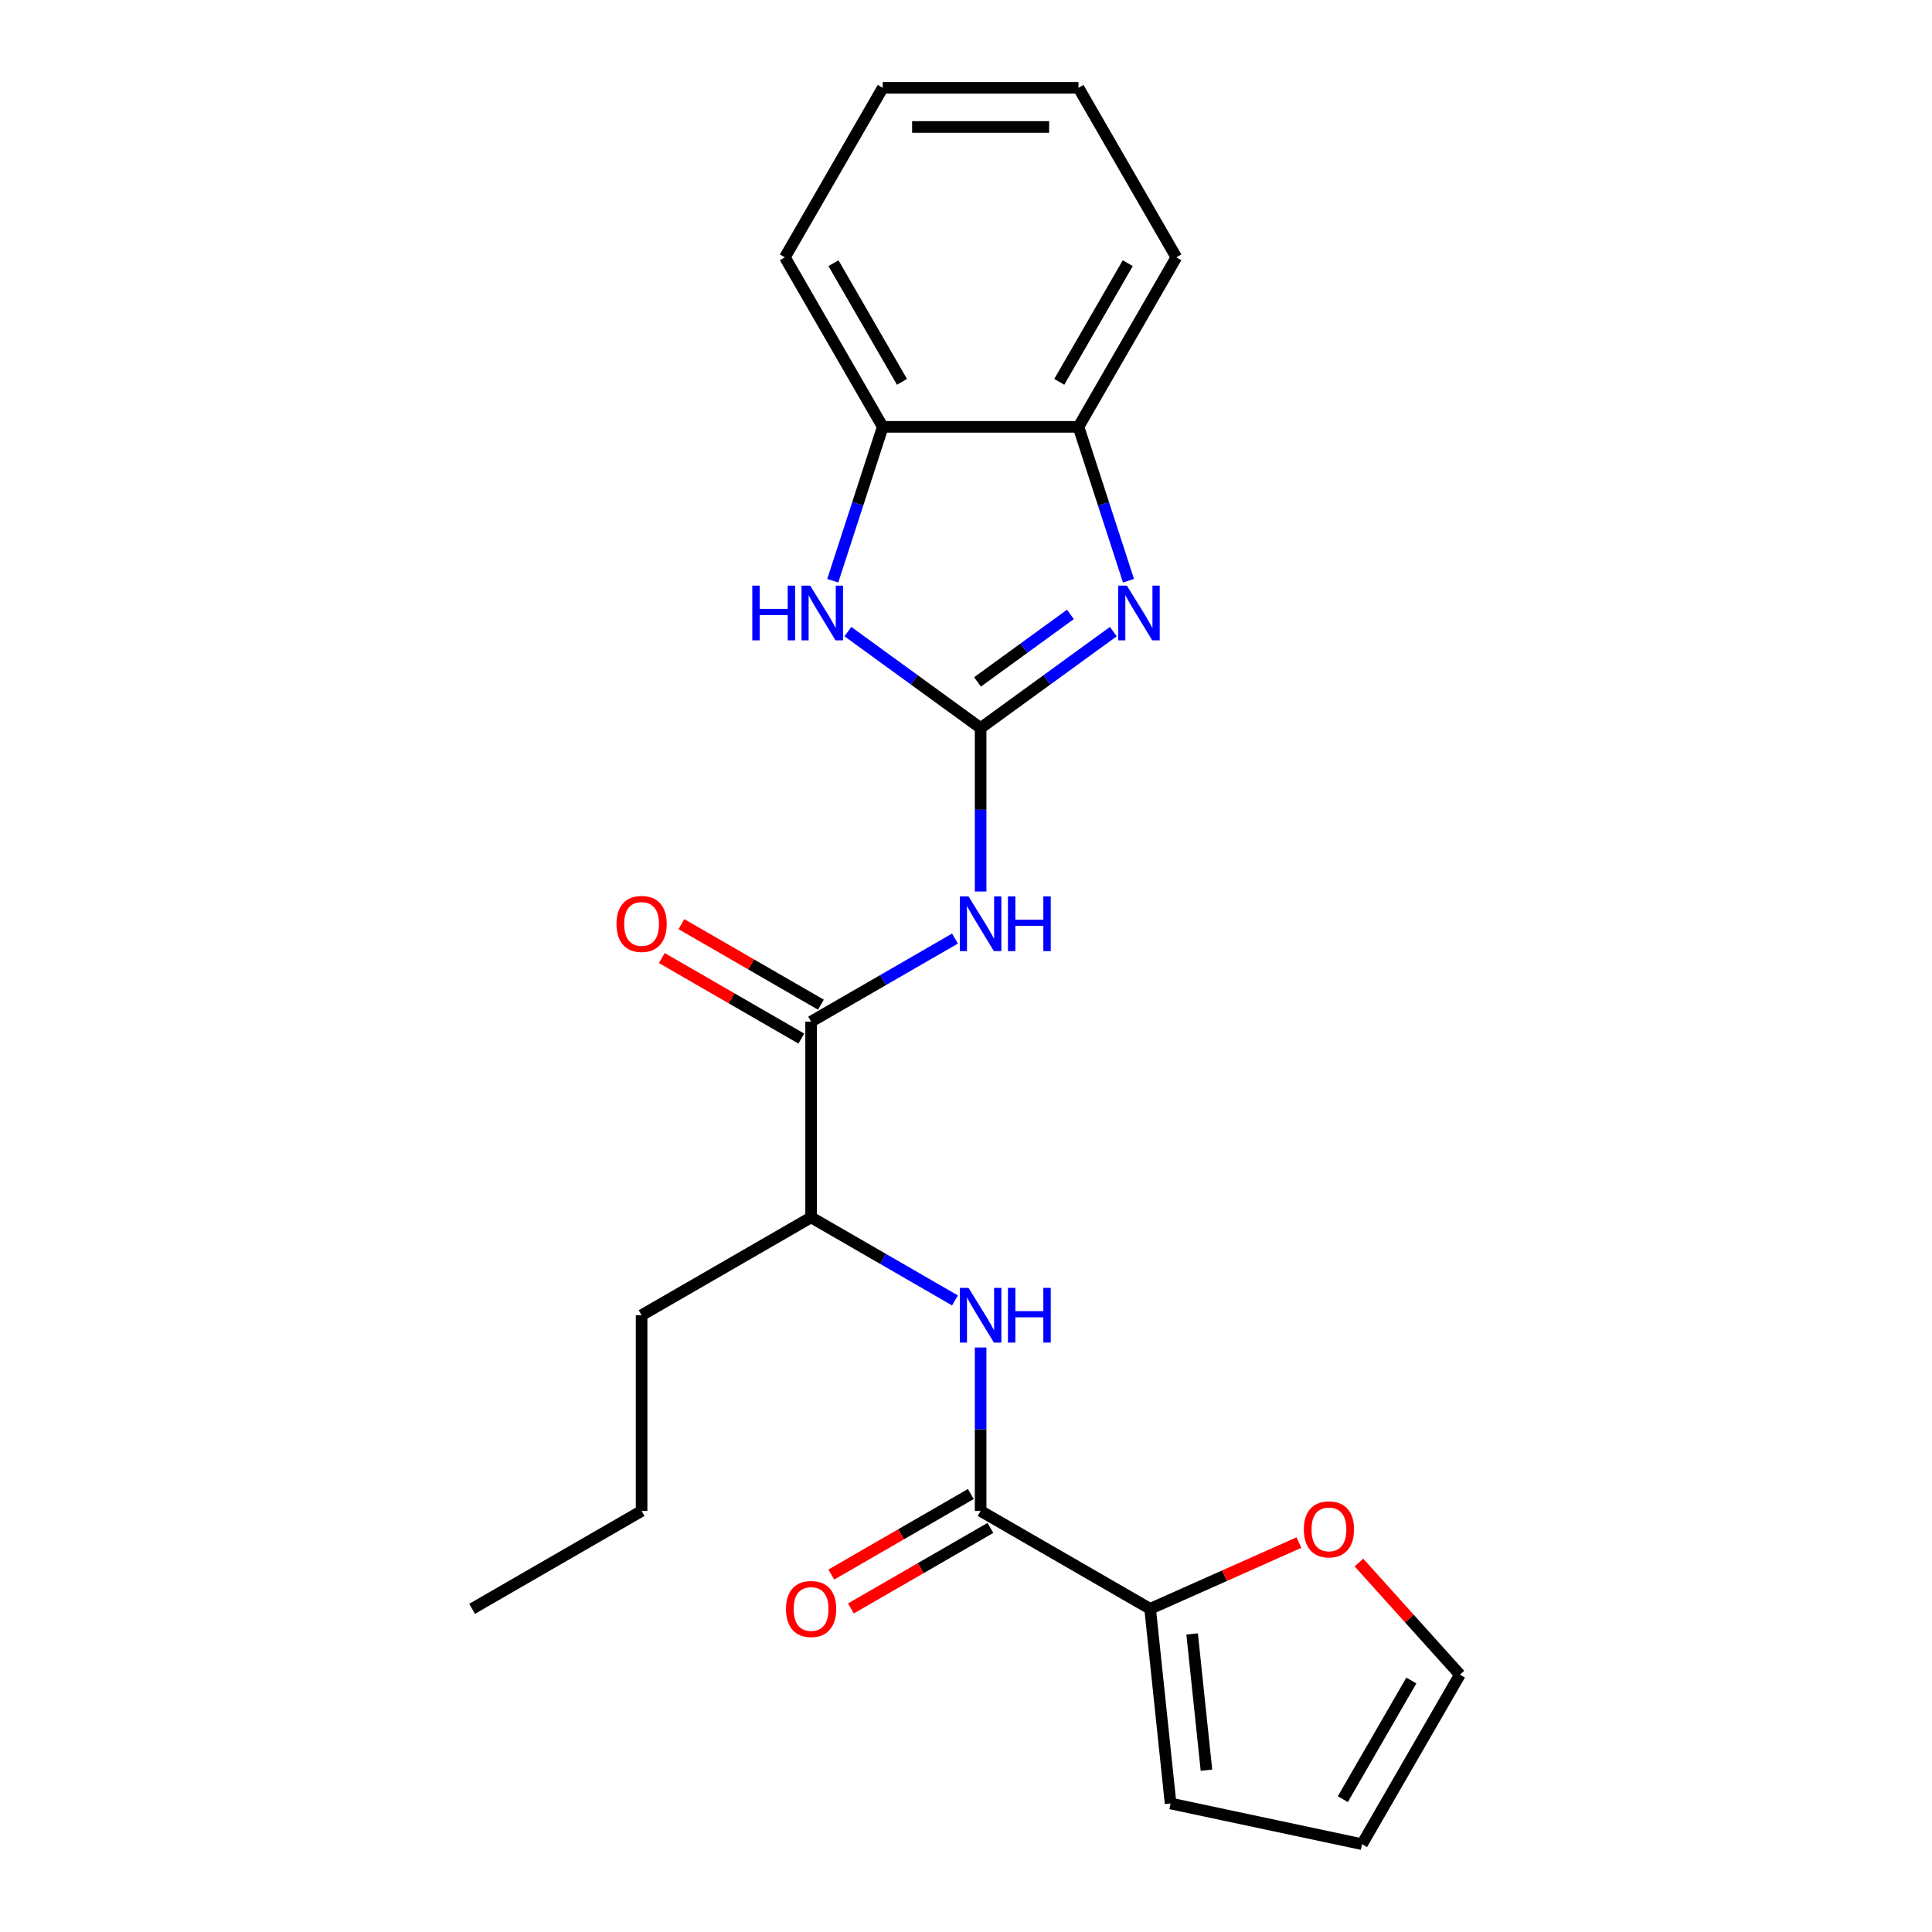 <?xml version='1.0' encoding='iso-8859-1'?>
<svg version='1.1' baseProfile='full'
              xmlns='http://www.w3.org/2000/svg'
                      xmlns:rdkit='http://www.rdkit.org/xml'
                      xmlns:xlink='http://www.w3.org/1999/xlink'
                  xml:space='preserve'
width='1000px' height='1000px' viewBox='0 0 1000 1000'>
<!-- END OF HEADER -->
<rect style='opacity:1.0;fill:#FFFFFF;stroke:none' width='1000' height='1000' x='0' y='0'> </rect>
<path class='bond-0' d='M 507.567,376.83 L 541.911,351.877' style='fill:none;fill-rule:evenodd;stroke:#000000;stroke-width:6px;stroke-linecap:butt;stroke-linejoin:miter;stroke-opacity:1' />
<path class='bond-0' d='M 541.911,351.877 L 576.256,326.924' style='fill:none;fill-rule:evenodd;stroke:#0000FF;stroke-width:6px;stroke-linecap:butt;stroke-linejoin:miter;stroke-opacity:1' />
<path class='bond-0' d='M 505.96,352.952 L 530.001,335.485' style='fill:none;fill-rule:evenodd;stroke:#000000;stroke-width:6px;stroke-linecap:butt;stroke-linejoin:miter;stroke-opacity:1' />
<path class='bond-0' d='M 530.001,335.485 L 554.043,318.018' style='fill:none;fill-rule:evenodd;stroke:#0000FF;stroke-width:6px;stroke-linecap:butt;stroke-linejoin:miter;stroke-opacity:1' />
<path class='bond-1' d='M 507.567,376.83 L 507.567,419.139' style='fill:none;fill-rule:evenodd;stroke:#000000;stroke-width:6px;stroke-linecap:butt;stroke-linejoin:miter;stroke-opacity:1' />
<path class='bond-1' d='M 507.567,419.139 L 507.567,461.447' style='fill:none;fill-rule:evenodd;stroke:#0000FF;stroke-width:6px;stroke-linecap:butt;stroke-linejoin:miter;stroke-opacity:1' />
<path class='bond-2' d='M 507.567,376.83 L 473.222,351.877' style='fill:none;fill-rule:evenodd;stroke:#000000;stroke-width:6px;stroke-linecap:butt;stroke-linejoin:miter;stroke-opacity:1' />
<path class='bond-2' d='M 473.222,351.877 L 438.878,326.924' style='fill:none;fill-rule:evenodd;stroke:#0000FF;stroke-width:6px;stroke-linecap:butt;stroke-linejoin:miter;stroke-opacity:1' />
<path class='bond-7' d='M 584.105,300.588 L 571.163,260.759' style='fill:none;fill-rule:evenodd;stroke:#0000FF;stroke-width:6px;stroke-linecap:butt;stroke-linejoin:miter;stroke-opacity:1' />
<path class='bond-7' d='M 571.163,260.759 L 558.222,220.929' style='fill:none;fill-rule:evenodd;stroke:#000000;stroke-width:6px;stroke-linecap:butt;stroke-linejoin:miter;stroke-opacity:1' />
<path class='bond-3' d='M 494.294,485.803 L 457.062,507.299' style='fill:none;fill-rule:evenodd;stroke:#0000FF;stroke-width:6px;stroke-linecap:butt;stroke-linejoin:miter;stroke-opacity:1' />
<path class='bond-3' d='M 457.062,507.299 L 419.829,528.795' style='fill:none;fill-rule:evenodd;stroke:#000000;stroke-width:6px;stroke-linecap:butt;stroke-linejoin:miter;stroke-opacity:1' />
<path class='bond-8' d='M 431.029,300.588 L 443.97,260.759' style='fill:none;fill-rule:evenodd;stroke:#0000FF;stroke-width:6px;stroke-linecap:butt;stroke-linejoin:miter;stroke-opacity:1' />
<path class='bond-8' d='M 443.97,260.759 L 456.911,220.929' style='fill:none;fill-rule:evenodd;stroke:#000000;stroke-width:6px;stroke-linecap:butt;stroke-linejoin:miter;stroke-opacity:1' />
<path class='bond-9' d='M 419.829,528.795 L 419.829,630.106' style='fill:none;fill-rule:evenodd;stroke:#000000;stroke-width:6px;stroke-linecap:butt;stroke-linejoin:miter;stroke-opacity:1' />
<path class='bond-12' d='M 424.895,520.022 L 388.792,499.178' style='fill:none;fill-rule:evenodd;stroke:#000000;stroke-width:6px;stroke-linecap:butt;stroke-linejoin:miter;stroke-opacity:1' />
<path class='bond-12' d='M 388.792,499.178 L 352.69,478.334' style='fill:none;fill-rule:evenodd;stroke:#FF0000;stroke-width:6px;stroke-linecap:butt;stroke-linejoin:miter;stroke-opacity:1' />
<path class='bond-12' d='M 414.764,537.569 L 378.661,516.725' style='fill:none;fill-rule:evenodd;stroke:#000000;stroke-width:6px;stroke-linecap:butt;stroke-linejoin:miter;stroke-opacity:1' />
<path class='bond-12' d='M 378.661,516.725 L 342.559,495.882' style='fill:none;fill-rule:evenodd;stroke:#FF0000;stroke-width:6px;stroke-linecap:butt;stroke-linejoin:miter;stroke-opacity:1' />
<path class='bond-4' d='M 507.567,782.071 L 507.567,739.762' style='fill:none;fill-rule:evenodd;stroke:#000000;stroke-width:6px;stroke-linecap:butt;stroke-linejoin:miter;stroke-opacity:1' />
<path class='bond-4' d='M 507.567,739.762 L 507.567,697.454' style='fill:none;fill-rule:evenodd;stroke:#0000FF;stroke-width:6px;stroke-linecap:butt;stroke-linejoin:miter;stroke-opacity:1' />
<path class='bond-6' d='M 507.567,782.071 L 595.304,832.726' style='fill:none;fill-rule:evenodd;stroke:#000000;stroke-width:6px;stroke-linecap:butt;stroke-linejoin:miter;stroke-opacity:1' />
<path class='bond-11' d='M 502.501,773.298 L 466.399,794.141' style='fill:none;fill-rule:evenodd;stroke:#000000;stroke-width:6px;stroke-linecap:butt;stroke-linejoin:miter;stroke-opacity:1' />
<path class='bond-11' d='M 466.399,794.141 L 430.296,814.985' style='fill:none;fill-rule:evenodd;stroke:#FF0000;stroke-width:6px;stroke-linecap:butt;stroke-linejoin:miter;stroke-opacity:1' />
<path class='bond-11' d='M 512.632,790.845 L 476.53,811.689' style='fill:none;fill-rule:evenodd;stroke:#000000;stroke-width:6px;stroke-linecap:butt;stroke-linejoin:miter;stroke-opacity:1' />
<path class='bond-11' d='M 476.53,811.689 L 440.428,832.532' style='fill:none;fill-rule:evenodd;stroke:#FF0000;stroke-width:6px;stroke-linecap:butt;stroke-linejoin:miter;stroke-opacity:1' />
<path class='bond-5' d='M 494.294,673.098 L 457.062,651.602' style='fill:none;fill-rule:evenodd;stroke:#0000FF;stroke-width:6px;stroke-linecap:butt;stroke-linejoin:miter;stroke-opacity:1' />
<path class='bond-5' d='M 457.062,651.602 L 419.829,630.106' style='fill:none;fill-rule:evenodd;stroke:#000000;stroke-width:6px;stroke-linecap:butt;stroke-linejoin:miter;stroke-opacity:1' />
<path class='bond-10' d='M 595.304,832.726 L 633.813,815.581' style='fill:none;fill-rule:evenodd;stroke:#000000;stroke-width:6px;stroke-linecap:butt;stroke-linejoin:miter;stroke-opacity:1' />
<path class='bond-10' d='M 633.813,815.581 L 672.323,798.435' style='fill:none;fill-rule:evenodd;stroke:#FF0000;stroke-width:6px;stroke-linecap:butt;stroke-linejoin:miter;stroke-opacity:1' />
<path class='bond-13' d='M 595.304,832.726 L 605.894,933.482' style='fill:none;fill-rule:evenodd;stroke:#000000;stroke-width:6px;stroke-linecap:butt;stroke-linejoin:miter;stroke-opacity:1' />
<path class='bond-13' d='M 617.043,845.722 L 624.456,916.251' style='fill:none;fill-rule:evenodd;stroke:#000000;stroke-width:6px;stroke-linecap:butt;stroke-linejoin:miter;stroke-opacity:1' />
<path class='bond-16' d='M 558.222,220.929 L 608.877,133.192' style='fill:none;fill-rule:evenodd;stroke:#000000;stroke-width:6px;stroke-linecap:butt;stroke-linejoin:miter;stroke-opacity:1' />
<path class='bond-16' d='M 548.273,197.638 L 583.731,136.221' style='fill:none;fill-rule:evenodd;stroke:#000000;stroke-width:6px;stroke-linecap:butt;stroke-linejoin:miter;stroke-opacity:1' />
<path class='bond-23' d='M 558.222,220.929 L 456.911,220.929' style='fill:none;fill-rule:evenodd;stroke:#000000;stroke-width:6px;stroke-linecap:butt;stroke-linejoin:miter;stroke-opacity:1' />
<path class='bond-17' d='M 456.911,220.929 L 406.256,133.192' style='fill:none;fill-rule:evenodd;stroke:#000000;stroke-width:6px;stroke-linecap:butt;stroke-linejoin:miter;stroke-opacity:1' />
<path class='bond-17' d='M 466.861,197.638 L 431.402,136.221' style='fill:none;fill-rule:evenodd;stroke:#000000;stroke-width:6px;stroke-linecap:butt;stroke-linejoin:miter;stroke-opacity:1' />
<path class='bond-18' d='M 419.829,630.106 L 332.092,680.761' style='fill:none;fill-rule:evenodd;stroke:#000000;stroke-width:6px;stroke-linecap:butt;stroke-linejoin:miter;stroke-opacity:1' />
<path class='bond-14' d='M 703.388,808.771 L 729.517,837.789' style='fill:none;fill-rule:evenodd;stroke:#FF0000;stroke-width:6px;stroke-linecap:butt;stroke-linejoin:miter;stroke-opacity:1' />
<path class='bond-14' d='M 729.517,837.789 L 755.645,866.808' style='fill:none;fill-rule:evenodd;stroke:#000000;stroke-width:6px;stroke-linecap:butt;stroke-linejoin:miter;stroke-opacity:1' />
<path class='bond-15' d='M 605.894,933.482 L 704.99,954.545' style='fill:none;fill-rule:evenodd;stroke:#000000;stroke-width:6px;stroke-linecap:butt;stroke-linejoin:miter;stroke-opacity:1' />
<path class='bond-25' d='M 755.645,866.808 L 704.99,954.545' style='fill:none;fill-rule:evenodd;stroke:#000000;stroke-width:6px;stroke-linecap:butt;stroke-linejoin:miter;stroke-opacity:1' />
<path class='bond-25' d='M 730.5,869.838 L 695.041,931.254' style='fill:none;fill-rule:evenodd;stroke:#000000;stroke-width:6px;stroke-linecap:butt;stroke-linejoin:miter;stroke-opacity:1' />
<path class='bond-21' d='M 608.877,133.192 L 558.222,45.455' style='fill:none;fill-rule:evenodd;stroke:#000000;stroke-width:6px;stroke-linecap:butt;stroke-linejoin:miter;stroke-opacity:1' />
<path class='bond-20' d='M 406.256,133.192 L 456.911,45.455' style='fill:none;fill-rule:evenodd;stroke:#000000;stroke-width:6px;stroke-linecap:butt;stroke-linejoin:miter;stroke-opacity:1' />
<path class='bond-19' d='M 332.092,680.761 L 332.092,782.071' style='fill:none;fill-rule:evenodd;stroke:#000000;stroke-width:6px;stroke-linecap:butt;stroke-linejoin:miter;stroke-opacity:1' />
<path class='bond-22' d='M 332.092,782.071 L 244.355,832.726' style='fill:none;fill-rule:evenodd;stroke:#000000;stroke-width:6px;stroke-linecap:butt;stroke-linejoin:miter;stroke-opacity:1' />
<path class='bond-24' d='M 456.911,45.455 L 558.222,45.455' style='fill:none;fill-rule:evenodd;stroke:#000000;stroke-width:6px;stroke-linecap:butt;stroke-linejoin:miter;stroke-opacity:1' />
<path class='bond-24' d='M 472.108,65.717 L 543.025,65.717' style='fill:none;fill-rule:evenodd;stroke:#000000;stroke-width:6px;stroke-linecap:butt;stroke-linejoin:miter;stroke-opacity:1' />
<path  class='atom-1' d='M 583.268 303.121
L 592.548 318.121
Q 593.468 319.601, 594.948 322.281
Q 596.428 324.961, 596.508 325.121
L 596.508 303.121
L 600.268 303.121
L 600.268 331.441
L 596.388 331.441
L 586.428 315.041
Q 585.268 313.121, 584.028 310.921
Q 582.828 308.721, 582.468 308.041
L 582.468 331.441
L 578.788 331.441
L 578.788 303.121
L 583.268 303.121
' fill='#0000FF'/>
<path  class='atom-2' d='M 501.307 463.98
L 510.587 478.98
Q 511.507 480.46, 512.987 483.14
Q 514.467 485.82, 514.547 485.98
L 514.547 463.98
L 518.307 463.98
L 518.307 492.3
L 514.427 492.3
L 504.467 475.9
Q 503.307 473.98, 502.067 471.78
Q 500.867 469.58, 500.507 468.9
L 500.507 492.3
L 496.827 492.3
L 496.827 463.98
L 501.307 463.98
' fill='#0000FF'/>
<path  class='atom-2' d='M 521.707 463.98
L 525.547 463.98
L 525.547 476.02
L 540.027 476.02
L 540.027 463.98
L 543.867 463.98
L 543.867 492.3
L 540.027 492.3
L 540.027 479.22
L 525.547 479.22
L 525.547 492.3
L 521.707 492.3
L 521.707 463.98
' fill='#0000FF'/>
<path  class='atom-3' d='M 389.385 303.121
L 393.225 303.121
L 393.225 315.161
L 407.705 315.161
L 407.705 303.121
L 411.545 303.121
L 411.545 331.441
L 407.705 331.441
L 407.705 318.361
L 393.225 318.361
L 393.225 331.441
L 389.385 331.441
L 389.385 303.121
' fill='#0000FF'/>
<path  class='atom-3' d='M 419.345 303.121
L 428.625 318.121
Q 429.545 319.601, 431.025 322.281
Q 432.505 324.961, 432.585 325.121
L 432.585 303.121
L 436.345 303.121
L 436.345 331.441
L 432.465 331.441
L 422.505 315.041
Q 421.345 313.121, 420.105 310.921
Q 418.905 308.721, 418.545 308.041
L 418.545 331.441
L 414.865 331.441
L 414.865 303.121
L 419.345 303.121
' fill='#0000FF'/>
<path  class='atom-6' d='M 501.307 666.601
L 510.587 681.601
Q 511.507 683.081, 512.987 685.761
Q 514.467 688.441, 514.547 688.601
L 514.547 666.601
L 518.307 666.601
L 518.307 694.921
L 514.427 694.921
L 504.467 678.521
Q 503.307 676.601, 502.067 674.401
Q 500.867 672.201, 500.507 671.521
L 500.507 694.921
L 496.827 694.921
L 496.827 666.601
L 501.307 666.601
' fill='#0000FF'/>
<path  class='atom-6' d='M 521.707 666.601
L 525.547 666.601
L 525.547 678.641
L 540.027 678.641
L 540.027 666.601
L 543.867 666.601
L 543.867 694.921
L 540.027 694.921
L 540.027 681.841
L 525.547 681.841
L 525.547 694.921
L 521.707 694.921
L 521.707 666.601
' fill='#0000FF'/>
<path  class='atom-11' d='M 674.856 791.6
Q 674.856 784.8, 678.216 781
Q 681.576 777.2, 687.856 777.2
Q 694.136 777.2, 697.496 781
Q 700.856 784.8, 700.856 791.6
Q 700.856 798.48, 697.456 802.4
Q 694.056 806.28, 687.856 806.28
Q 681.616 806.28, 678.216 802.4
Q 674.856 798.52, 674.856 791.6
M 687.856 803.08
Q 692.176 803.08, 694.496 800.2
Q 696.856 797.28, 696.856 791.6
Q 696.856 786.04, 694.496 783.24
Q 692.176 780.4, 687.856 780.4
Q 683.536 780.4, 681.176 783.2
Q 678.856 786, 678.856 791.6
Q 678.856 797.32, 681.176 800.2
Q 683.536 803.08, 687.856 803.08
' fill='#FF0000'/>
<path  class='atom-12' d='M 406.829 832.806
Q 406.829 826.006, 410.189 822.206
Q 413.549 818.406, 419.829 818.406
Q 426.109 818.406, 429.469 822.206
Q 432.829 826.006, 432.829 832.806
Q 432.829 839.686, 429.429 843.606
Q 426.029 847.486, 419.829 847.486
Q 413.589 847.486, 410.189 843.606
Q 406.829 839.726, 406.829 832.806
M 419.829 844.286
Q 424.149 844.286, 426.469 841.406
Q 428.829 838.486, 428.829 832.806
Q 428.829 827.246, 426.469 824.446
Q 424.149 821.606, 419.829 821.606
Q 415.509 821.606, 413.149 824.406
Q 410.829 827.206, 410.829 832.806
Q 410.829 838.526, 413.149 841.406
Q 415.509 844.286, 419.829 844.286
' fill='#FF0000'/>
<path  class='atom-13' d='M 319.092 478.22
Q 319.092 471.42, 322.452 467.62
Q 325.812 463.82, 332.092 463.82
Q 338.372 463.82, 341.732 467.62
Q 345.092 471.42, 345.092 478.22
Q 345.092 485.1, 341.692 489.02
Q 338.292 492.9, 332.092 492.9
Q 325.852 492.9, 322.452 489.02
Q 319.092 485.14, 319.092 478.22
M 332.092 489.7
Q 336.412 489.7, 338.732 486.82
Q 341.092 483.9, 341.092 478.22
Q 341.092 472.66, 338.732 469.86
Q 336.412 467.02, 332.092 467.02
Q 327.772 467.02, 325.412 469.82
Q 323.092 472.62, 323.092 478.22
Q 323.092 483.94, 325.412 486.82
Q 327.772 489.7, 332.092 489.7
' fill='#FF0000'/>
</svg>

